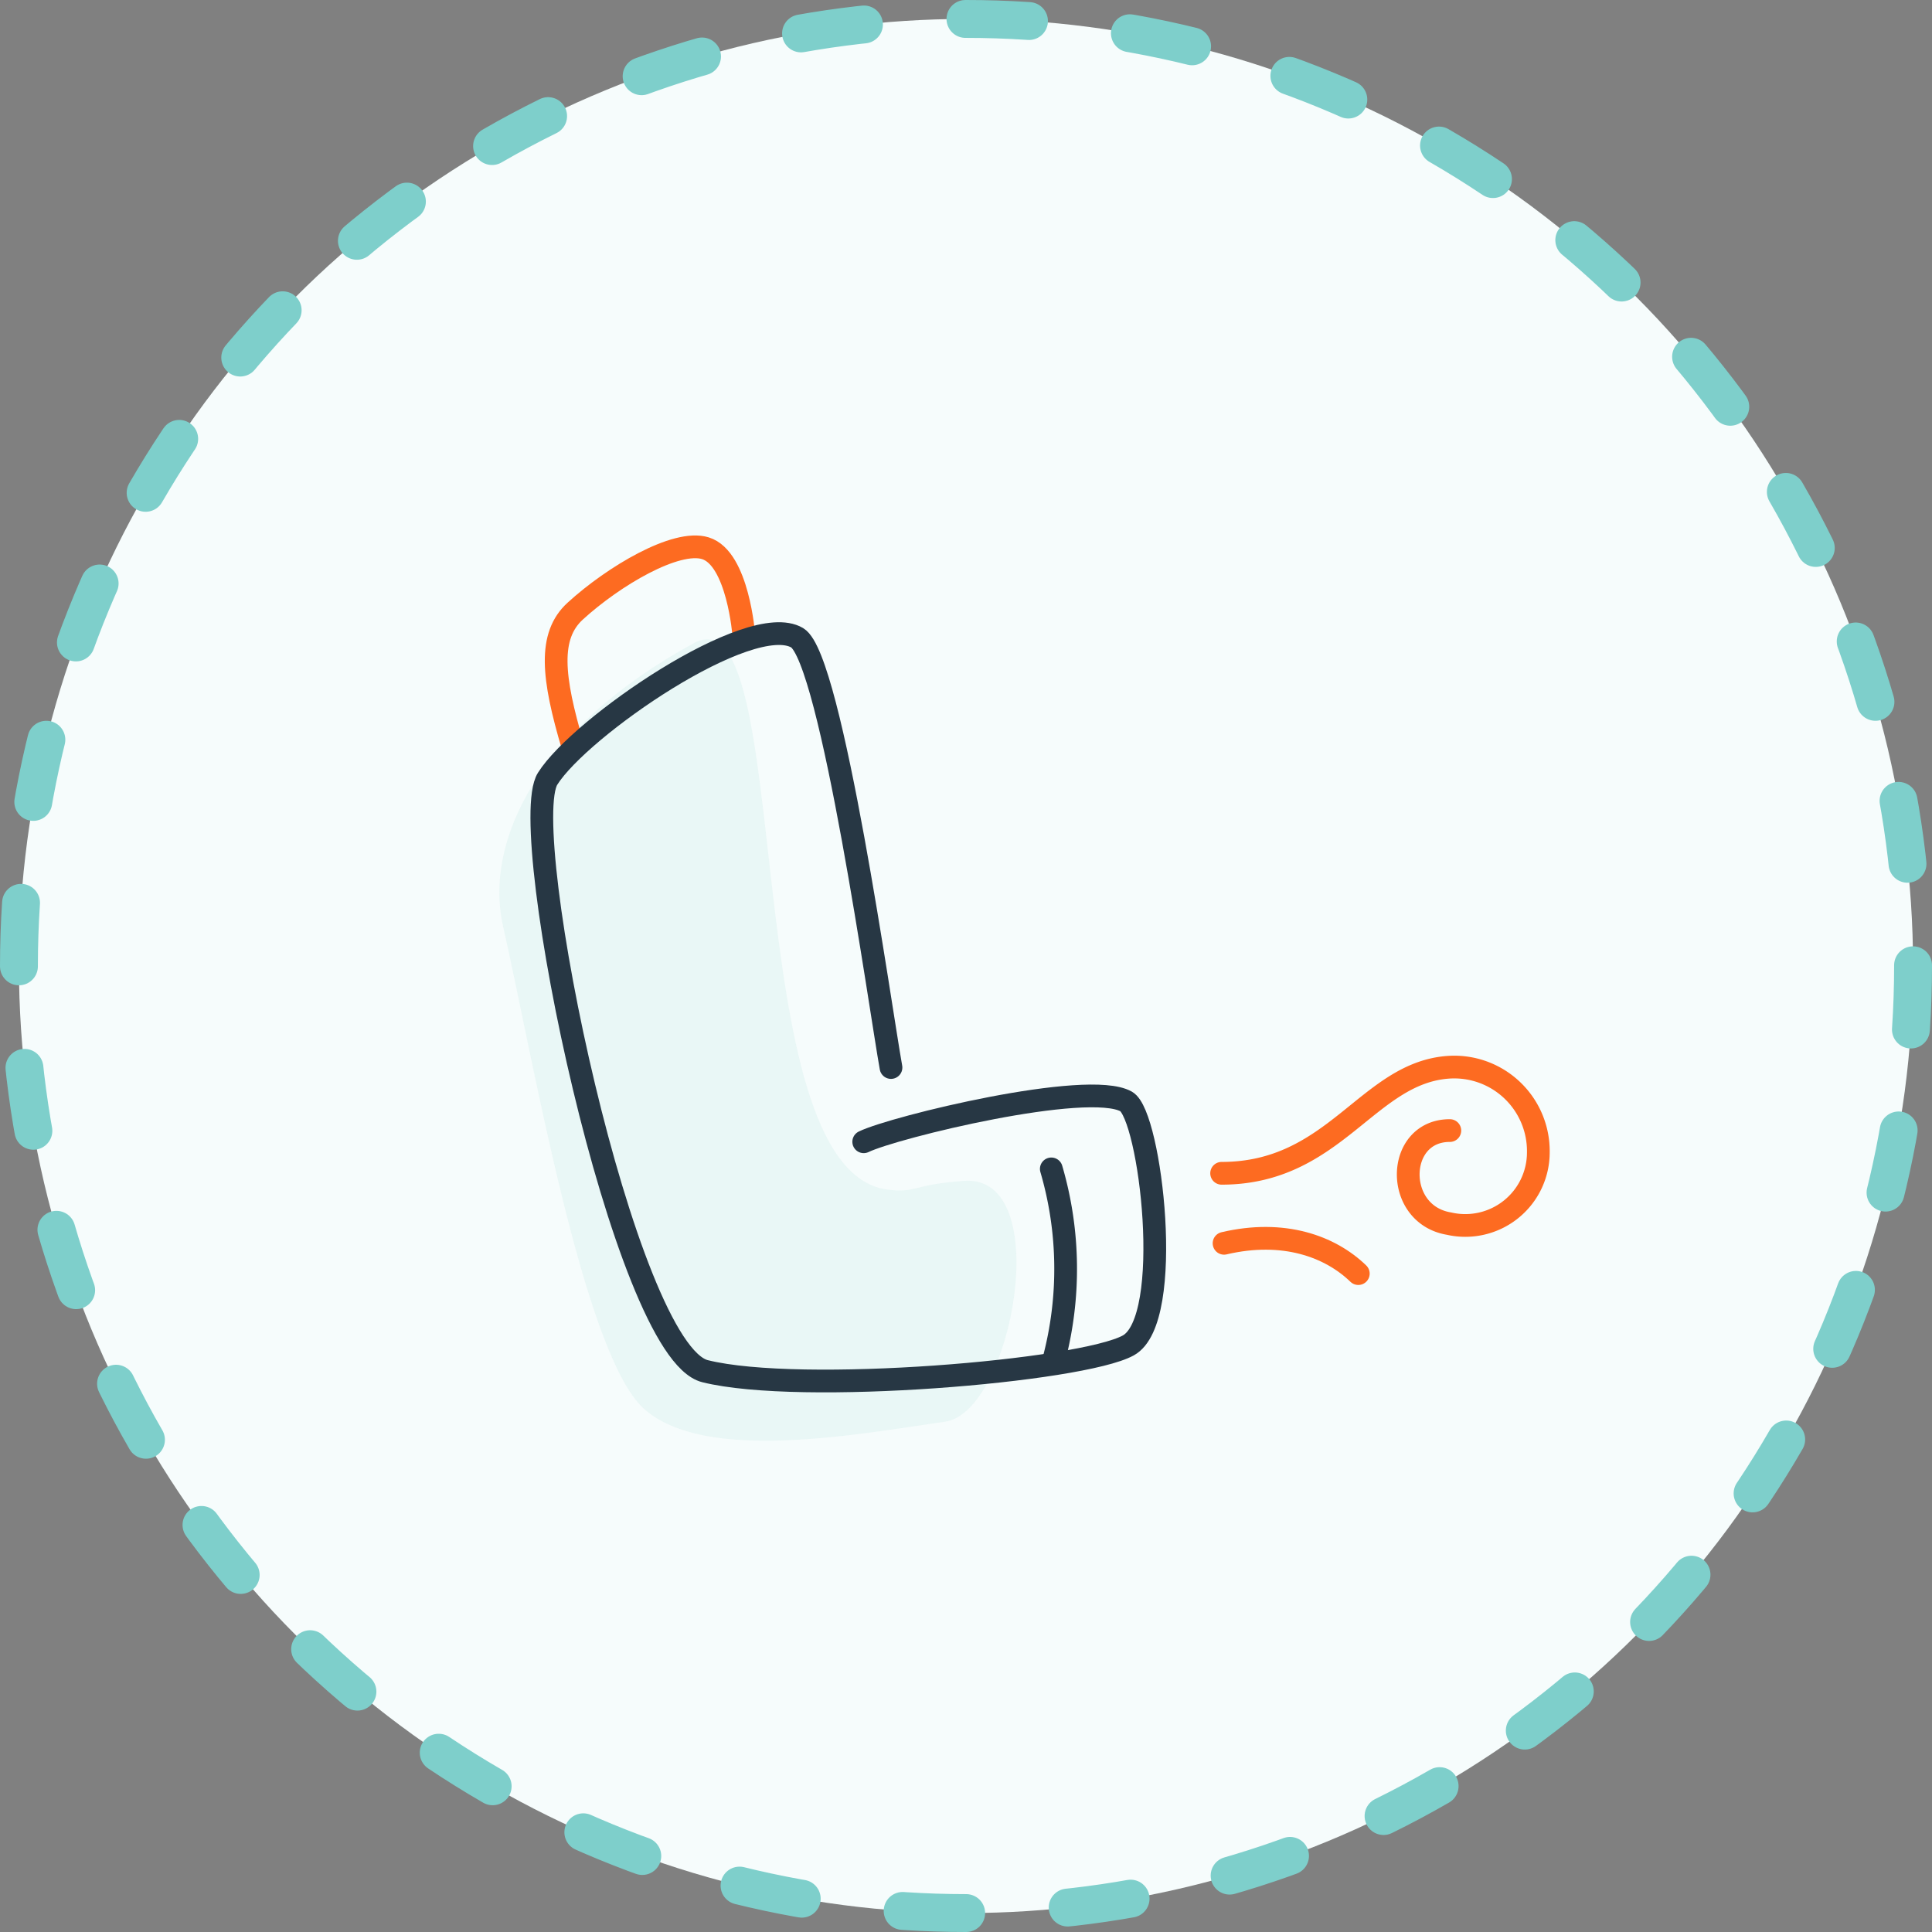 <svg xmlns="http://www.w3.org/2000/svg" viewBox="0 0 127.5 127.5">
  <rect x="0" y="0" width="127.5" height="127.5" fill="#808080" stroke="none"/>
  <title>inhaler</title>
  <g id="Layer_2" data-name="Layer 2">
    <g id="Layer_1-2" data-name="Layer 1">
      <g>
        <circle cx="63.75" cy="63.75" r="62.5" style="fill: #f6fcfc"/>
        <circle cx="63.75" cy="63.75" r="62.5" style="fill: none;stroke: #7ecfcb;stroke-linecap: round;stroke-linejoin: round;stroke-width: 2.5px;stroke-dasharray: 4.195,6.712"/>
      </g>
      <g>
        <path d="M45.78,42.45C35.49,48.07,31.93,55.55,33.2,61.13c1.94,8.52,5.29,28.25,9.3,31.84s14,1.69,19.88.85c4.43-.64,7.29-16.31,1.26-15.89-3.48.24-3.17.84-5.12.57C48.49,77.1,52.61,38.71,45.78,42.45Z" style="fill: #ddf2f1;opacity: 0.5"/>
        <g>
          <path d="M37.81,49.27c-1.37-4.6-1.63-7.31.15-8.94,2.54-2.32,6.66-4.75,8.59-4.15,2.16.66,2.54,5.76,2.54,5.76" style="fill: none;stroke: #fd6b21;stroke-linecap: round;stroke-linejoin: round;stroke-width: 1.5px"/>
          <path d="M80.62,77.43c7.49,0,9.63-6.65,15-7a5.55,5.55,0,0,1,5.9,5.64,4.82,4.82,0,0,1-5.9,4.68c-3.65-.61-3.53-6.14.06-6.14" style="fill: none;stroke: #fd6b21;stroke-linecap: round;stroke-linejoin: round;stroke-width: 1.5px"/>
          <path d="M80.78,82.05c3.93-.92,7,.2,8.86,2" style="fill: none;stroke: #fd6b21;stroke-linecap: round;stroke-linejoin: round;stroke-width: 1.5px"/>
          <path d="M58.8,70.45c-.69-3.81-3.92-27-6.19-28.36C49.5,40.26,38.27,48,36.14,51.39s5.06,37.78,10.39,39.1c6.3,1.57,24.84,0,27.93-1.7s1.46-15.2-.14-16.1C71.78,71.27,59,74.38,57,75.35" style="fill: none;stroke: #273744;stroke-linecap: round;stroke-linejoin: round;stroke-width: 1.5px"/>
          <path d="M69.38,77.14a23.49,23.49,0,0,1,.15,12.66" style="fill: none;stroke: #273744;stroke-linecap: round;stroke-linejoin: round;stroke-width: 1.5px"/>
        </g>
      </g>
    </g>
  </g>
</svg>
